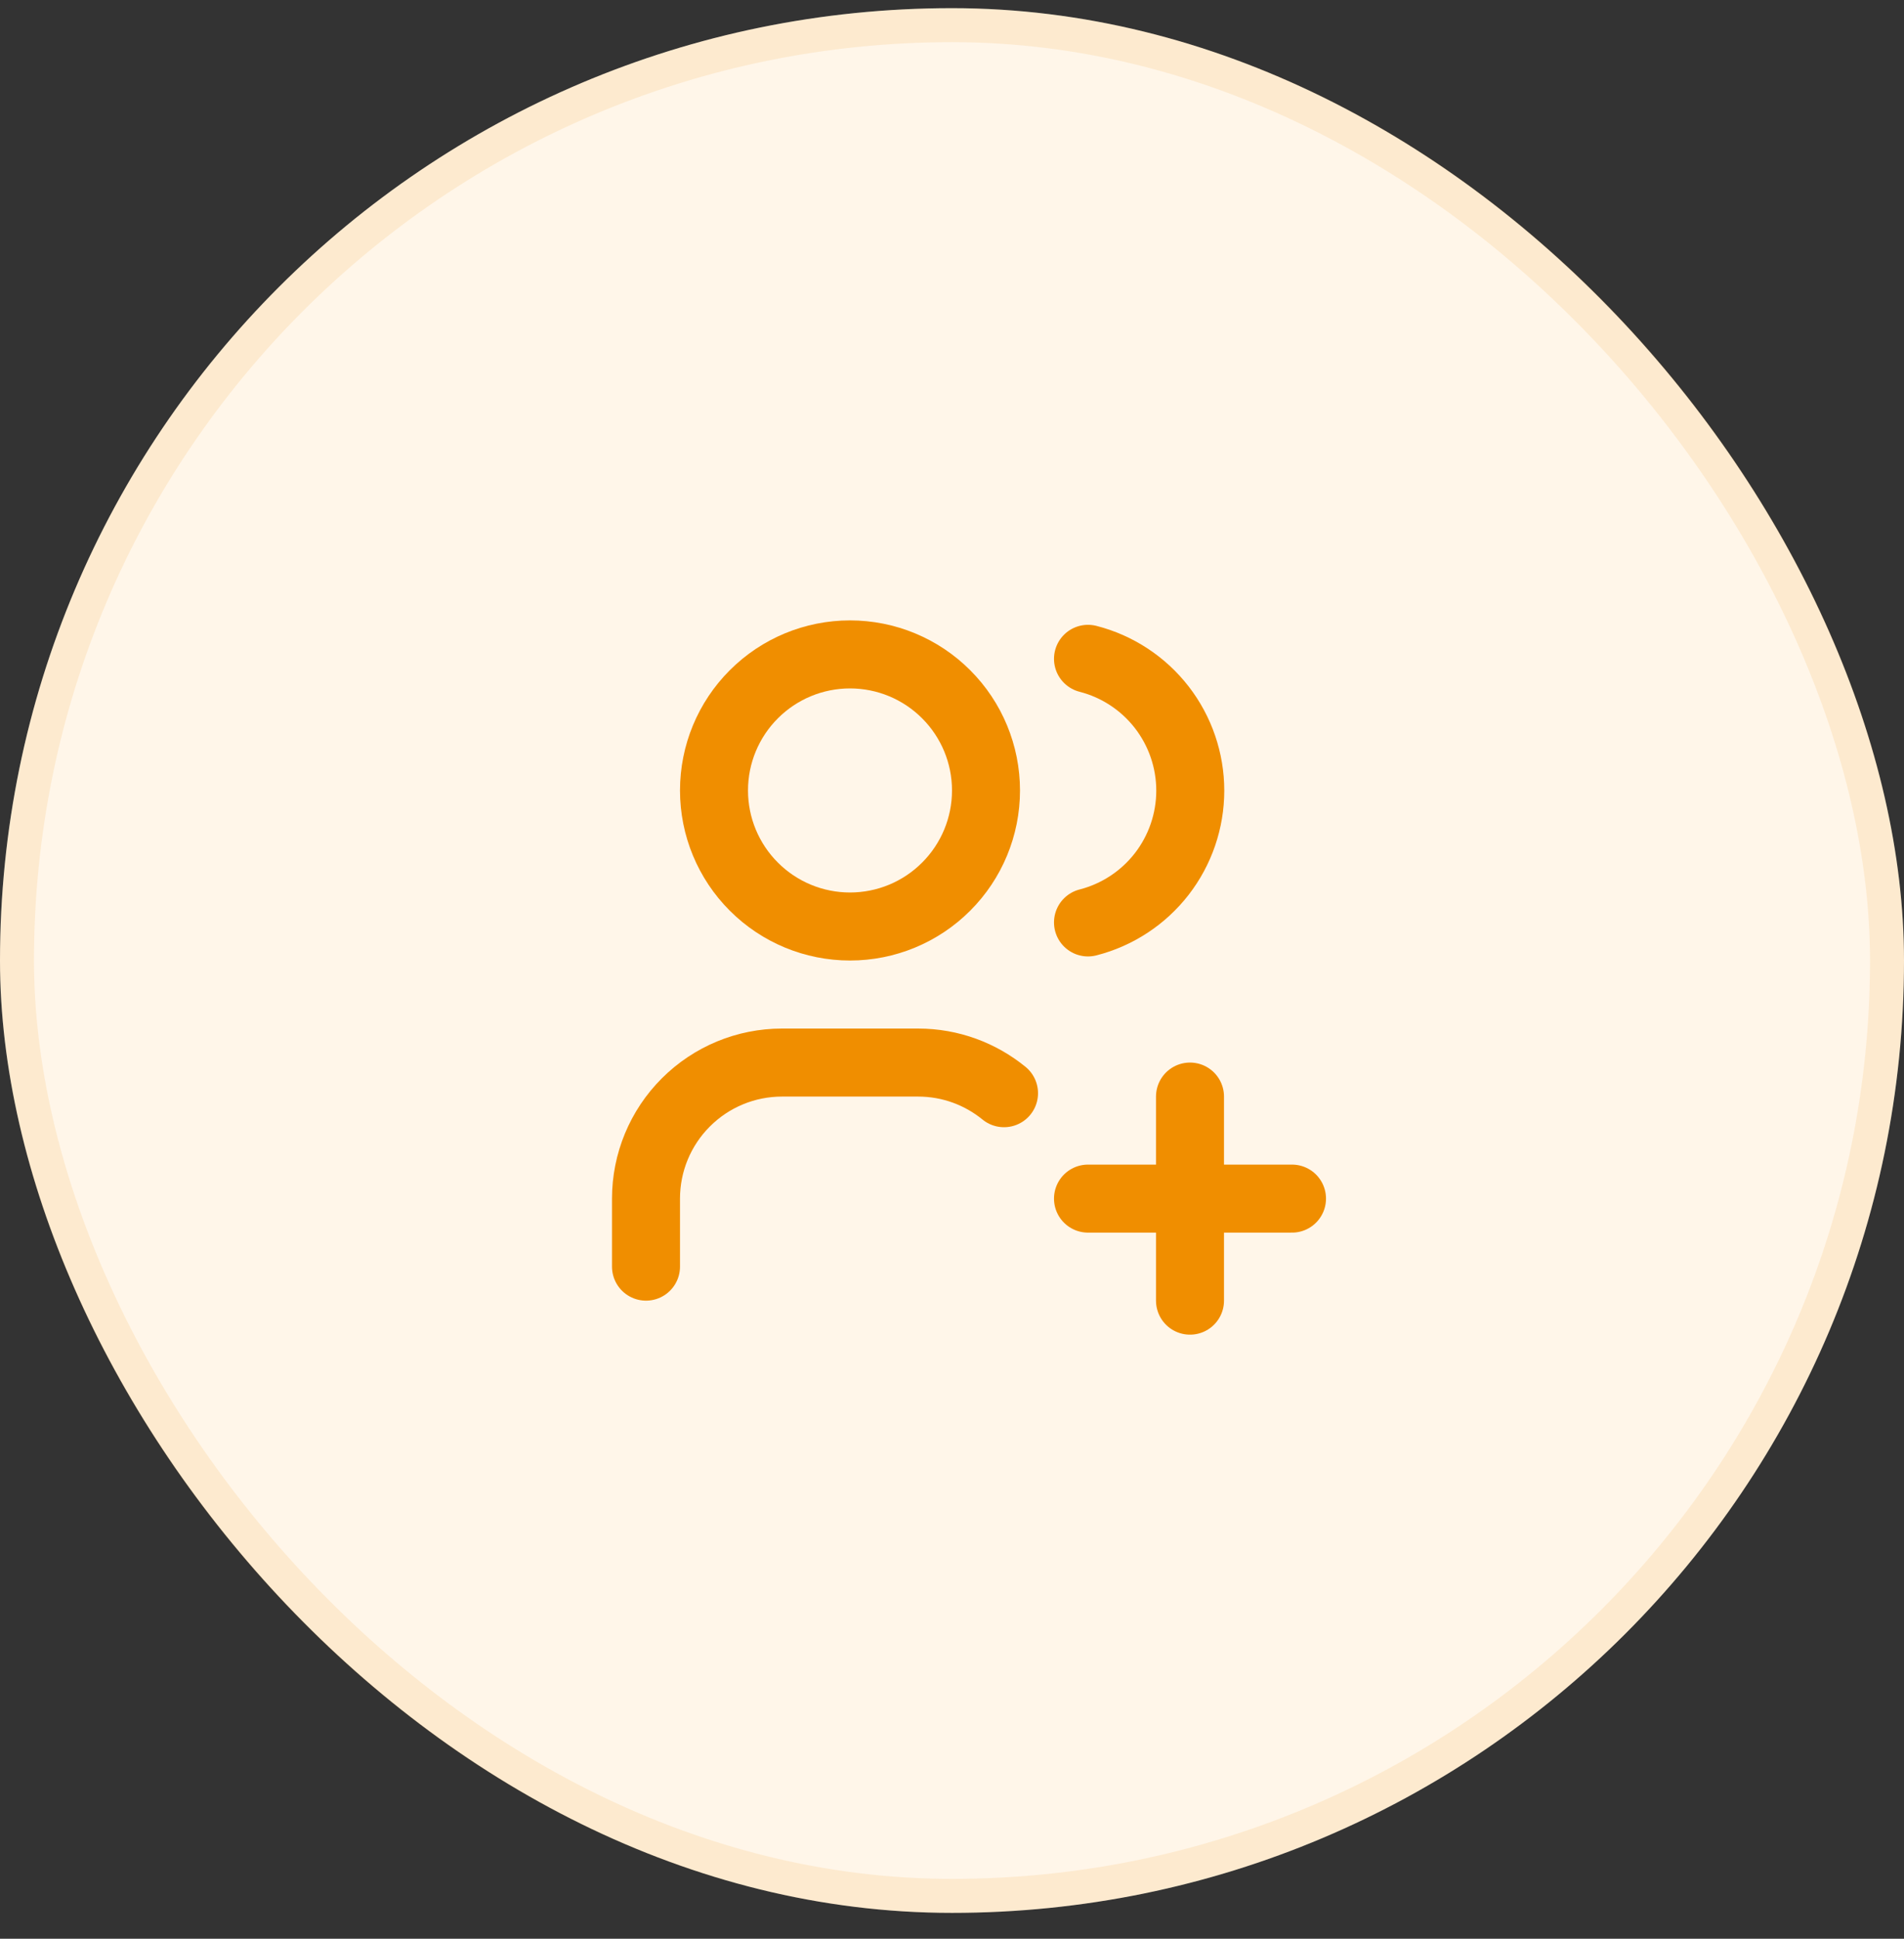 <svg width="56" height="57" viewBox="0 0 56 57" fill="none" xmlns="http://www.w3.org/2000/svg">
                                        <rect x="0" y="0" width="56" height="57" fill="#333333" stroke="none"/>
                                        <rect y="0.24" width="56" height="56" rx="28" fill="#FFF6E9"/>
                                        <rect x="0.5" y="0.74" width="55" height="55" rx="27.5" stroke="#F08E00" stroke-opacity="0.11"/>
                                        <path d="M21 23.24C21 24.301 21.421 25.318 22.172 26.068C22.922 26.819 23.939 27.24 25 27.24C26.061 27.24 27.078 26.819 27.828 26.068C28.579 25.318 29 24.301 29 23.24C29 22.179 28.579 21.162 27.828 20.412C27.078 19.661 26.061 19.24 25 19.24C23.939 19.24 22.922 19.661 22.172 20.412C21.421 21.162 21 22.179 21 23.24Z" stroke="#F08E00" stroke-width="2" stroke-linecap="round" stroke-linejoin="round"/>
                                        <path d="M19 37.24V35.24C19 34.179 19.421 33.162 20.172 32.412C20.922 31.661 21.939 31.24 23 31.24H27C27.96 31.24 28.84 31.578 29.53 32.141" stroke="#F08E00" stroke-width="2" stroke-linecap="round" stroke-linejoin="round"/>
                                        <path d="M32 19.37C32.86 19.59 33.623 20.091 34.168 20.792C34.712 21.494 35.008 22.357 35.008 23.245C35.008 24.133 34.712 24.996 34.168 25.698C33.623 26.399 32.86 26.9 32 27.12" stroke="#F08E00" stroke-width="2" stroke-linecap="round" stroke-linejoin="round"/>
                                        <path d="M32 35.24H38" stroke="#F08E00" stroke-width="2" stroke-linecap="round" stroke-linejoin="round"/>
                                        <path d="M35 32.24V38.24" stroke="#F08E00" stroke-width="2" stroke-linecap="round" stroke-linejoin="round"/>
 
                                        </svg>